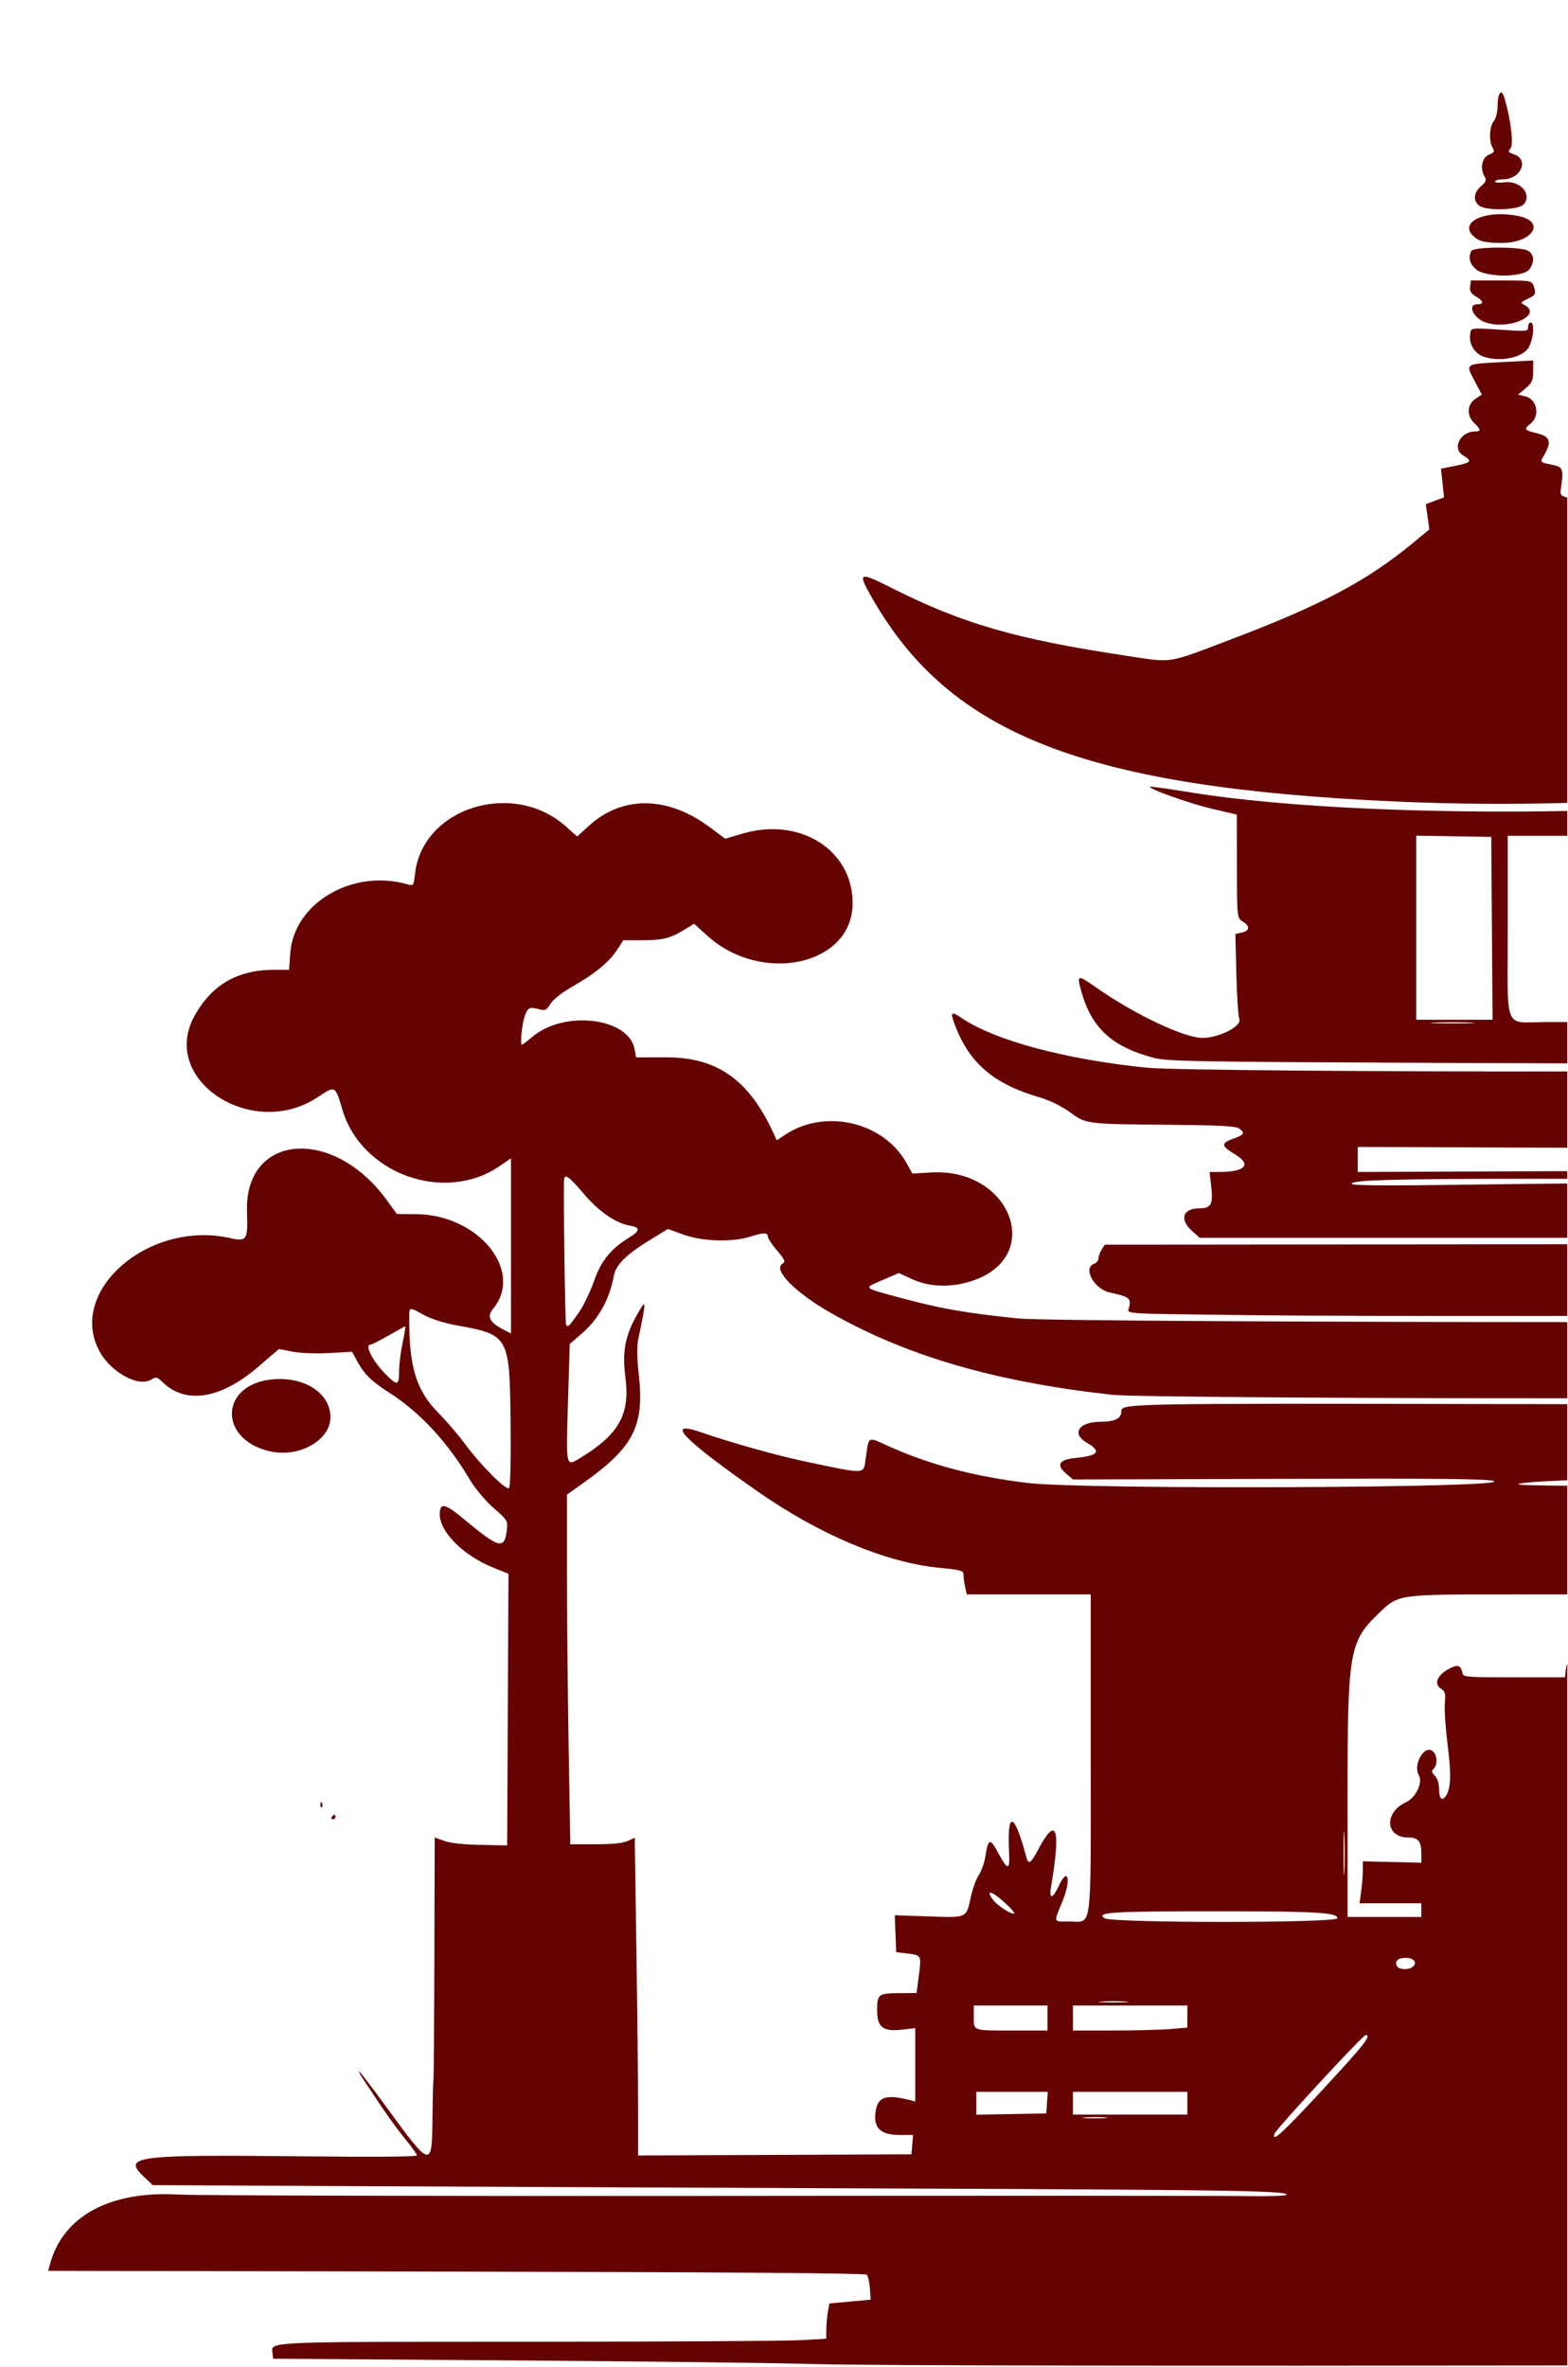 <svg xmlns="http://www.w3.org/2000/svg" xmlns:xlink="http://www.w3.org/1999/xlink" xmlns:serif="http://www.serif.com/" width="100%" height="100%" viewBox="0 0 2215 3342" xml:space="preserve" style="fill-rule:evenodd;clip-rule:evenodd;stroke-linejoin:round;stroke-miterlimit:2;"> <g id="Plan-de-travail1" transform="matrix(3.326,0,0,2.953,0,0)"> <rect x="0" y="0" width="665.654" height="1131.56" style="fill:none;"></rect> <clipPath id="_clip1"> <rect x="0" y="0" width="665.654" height="1131.56"></rect> </clipPath> <g clip-path="url(#_clip1)"> <g id="path2" transform="matrix(1.08,0,0,1.086,-52.977,-97.777)"> <g id="Image"> <path id="path21" d="M665.654,1131.46C519.561,1131.69 390.903,1131.57 369.5,1130.85C355.2,1130.37 301.425,1129.64 250,1129.24L156.5,1128.5L156.17,1125.61C155.64,1120.96 154.19,1121.03 255.594,1121.02C308.996,1121.01 357.484,1120.71 363.344,1120.35L374,1119.7L374.011,1115.6C374.017,1113.34 374.294,1109.85 374.627,1107.84L375.233,1104.18L391.44,1102.5L391.143,1097.5C390.979,1094.75 390.408,1092.05 389.873,1091.5C389.235,1090.84 333.642,1090.38 228.456,1090.15L68.011,1089.8L68.638,1087.15C73.686,1065.82 92.039,1054.54 119,1056.21C126.425,1056.66 220.475,1056.94 328,1056.82C435.525,1056.69 530.475,1056.73 539,1056.89C547.525,1057.05 554.725,1056.81 555,1056.34C556.047,1054.58 532.75,1054.14 410,1053.6C340.425,1053.29 244.26,1052.82 196.299,1052.56L109.099,1052.08L105.553,1048.29C97.123,1039.28 102.064,1038.59 168.75,1039.4C196.858,1039.74 213,1039.58 213,1038.97C213,1038.44 210.977,1035.26 208.504,1031.9C206.031,1028.54 201.69,1021.9 198.858,1017.14C196.025,1012.39 192.837,1007.04 191.772,1005.25C190.708,1003.46 190.05,1002 190.311,1002C190.572,1002 195.397,1009.09 201.034,1017.75C218.528,1044.63 218.955,1044.76 219.125,1023C219.194,1014.2 219.362,1006.55 219.5,1006C219.637,1005.45 219.806,981.154 219.875,952.008L220,899.016L223.805,900.539C226.186,901.491 231.519,902.143 238.055,902.281L248.5,902.5L248.758,842.712L249.016,782.923L242.758,780.077C231.236,774.837 222,764.482 222,756.804C222,751.407 224.009,751.844 231.526,758.876C245.096,771.57 247.358,772.307 248.28,764.335C248.837,759.524 248.811,759.472 243.17,753.957C240.051,750.908 235.967,745.508 234.095,741.957C225.292,725.26 214.266,711.859 202.313,703.329C195.162,698.227 192.319,695.111 189.511,689.303L187.522,685.189L178.495,685.727C173.263,686.039 167.213,685.783 164.107,685.116L158.747,683.967L150.469,691.915C135.84,705.959 122.109,708.424 113.075,698.628C110.817,696.18 110.492,696.103 108.353,697.504C103.374,700.767 92.726,694.215 88.275,685.15C75.202,658.531 107.52,627.052 139.622,635.135C146.113,636.769 146.563,635.977 146.188,623.566C145.144,589.011 180.034,585.8 201.233,618.5L205.123,624.5L212.811,624.586C237.304,624.86 255.232,649.67 242.945,666.288C240.454,669.657 241.58,672.235 246.882,675.307L250,677.113L250,600.013L245.435,603.497C223.784,620.024 191.153,606.842 183.692,578.555C180.881,567.899 180.898,567.909 174.151,572.979C148.406,592.323 111.713,565.59 125.455,537.502C132.239,523.635 142.422,517 156.918,517L162.737,517L163.206,509.695C164.619,487.667 187.522,472.51 209.103,479.321C211.653,480.126 211.717,480.031 212.276,474.618C215.28,445.506 251.01,433.142 271.754,454.035L276.009,458.32L280.754,453.502C293.862,440.191 311.609,440.439 328.099,454.162L334.252,459.282L341.181,457.011C363.896,449.564 384.663,464.527 384.355,488.118C384.003,515.101 348.491,523.641 327.082,501.891L322,496.728L318.25,499.308C312.67,503.148 309.632,504 301.53,504L294.19,504L291.65,508.334C288.511,513.691 283.029,518.713 274.009,524.495C269.91,527.122 266.427,530.208 265.468,532.062C264.167,534.578 263.421,535.064 261.674,534.533C257.241,533.185 256.621,533.478 255.384,537.5C254.249,541.189 253.528,550 254.36,550C254.558,550 256.402,548.414 258.457,546.475C271.04,534.609 296.392,538.09 298.614,551.989L299.186,555.563L310.843,555.531C331.259,555.476 343.843,565.559 353.592,589.787L354.512,592.073L357.993,589.505C373.518,578.051 396.358,583.959 405.38,601.763L407.885,606.707L415.306,606.231C446.642,604.22 459.892,643.291 431.478,653.922C423.284,656.988 414.648,656.742 407.852,653.25L402.5,650.5L396,653.657C388.505,657.298 388.078,656.836 403.152,661.408C418.954,666.201 429.019,668.176 449.5,670.504C458.177,671.489 565.938,672.067 665.654,672.101L665.654,705.647C587.974,705.678 493.976,705.056 486.5,704.126C440.728,698.434 406.368,687.315 376.5,668.528C362.143,659.498 352.929,649.235 356.702,646.476C358.049,645.491 357.779,644.728 354.625,640.596C352.631,637.984 351,635.206 351,634.423C351,632.596 349.303,632.627 343.876,634.553C336.934,637.016 325.256,636.587 317.849,633.595L311.678,631.103L304.324,636.187C295.165,642.518 291.281,646.875 290.465,651.729C288.723,662.099 284.48,670.689 277.962,677.037L273.121,681.752L272.408,707.876C271.63,736.413 271.51,735.83 277.346,731.847C292.547,721.471 296.894,712.705 294.983,696.275C293.693,685.178 294.89,678.097 299.641,668.722C303.333,661.436 303.348,661.92 299.988,680C299.501,682.62 299.587,688.672 300.194,694.487C302.609,717.629 298.453,726.979 278.773,742.681L272,748.085L272.001,780.793C272.002,798.782 272.3,833.413 272.664,857.75L273.326,902L283.212,902C289.867,902 294.011,901.529 295.887,900.558L298.675,899.117L299.336,949.308C299.7,976.914 299.998,1008.39 299.999,1019.26L300,1039.02L407.5,1038.5L408.115,1030L402.807,1029.99C394.949,1029.96 392.21,1026.63 393.545,1018.73C394.492,1013.13 397.874,1012.07 406.75,1014.59L409,1015.23L409,982.931L404.017,983.592C396.307,984.615 394,982.645 394,975.036C394,967.959 394.429,967.601 402.988,967.544L409.5,967.5L410.406,959.739C411.441,950.868 411.419,950.824 405.731,950.065L401.5,949.5L400.923,933.25L414.229,933.758C429.608,934.345 429.005,934.662 430.895,925C431.594,921.425 432.989,917.15 433.995,915.5C435.001,913.85 436.145,910.25 436.537,907.5C437.701,899.328 438.424,899.088 441.615,905.816C445.233,913.445 446.266,913.55 445.913,906.25C444.98,886.958 447.836,887.387 452.562,907.25C453.51,911.234 454.291,910.715 457.524,903.95C464.593,889.159 466.292,895.032 462.383,920.75C461.54,926.297 463.016,926.171 465.349,920.496C469.036,911.531 470.447,917.372 466.92,927C463.313,936.846 463.054,936 469.683,936C478.709,936 478,942.24 478,862.8L478,792L429.25,792L428.625,788.875C428.281,787.156 428,784.755 428,783.539C428,781.482 427.32,781.253 418.25,780.255C397.342,777.955 371.376,765.713 347,746.665C317.595,723.686 310.161,714.986 324.75,720.627C336.4,725.131 354.552,730.841 365.228,733.36C390.032,739.212 388.58,739.275 389.485,732.308C390.823,722.004 390.056,722.499 398.27,726.636C414.723,734.922 432.255,740.123 453.217,742.935C475.451,745.918 643.796,745.147 636.5,742.095C634.158,741.116 615.679,740.902 552.278,741.121L471.055,741.401L468.486,738.987C464.235,734.993 465.45,732.613 472.108,731.897C481.083,730.932 482.335,729.029 476.488,725.241C470.276,721.217 473.268,716 481.788,716C487.337,716 490,714.56 490,711.559C490,707.86 489.355,707.874 644.613,708.197L665.654,708.241L665.654,741.732C653.267,742.263 645.572,742.905 646.28,743.614C646.537,743.871 653.969,744.049 665.654,744.158L665.654,792L643.672,792C598.083,792 599.094,791.835 590.996,800.62C579.647,812.932 579,817.276 579,881.136L579,934L608,934L608,928L583.721,928L584.352,922.75C584.699,919.862 584.986,915.7 584.989,913.5L584.996,909.5L596.498,909.811L608,910.121L608,905.761C608,900.672 606.698,899 602.734,899C593.872,899 593.262,888.018 601.878,883.563C605.836,881.517 608.74,874.752 607.032,871.56C604.631,867.073 609.1,858.178 612.385,860.905C614.268,862.467 614.525,867.075 612.824,868.776C611.922,869.678 612.038,870.385 613.324,871.805C614.328,872.915 615,875.329 615,877.829C615,881.853 616.138,883.204 617.573,880.882C619.649,877.522 619.862,871.628 618.378,858.5C617.508,850.8 617.003,842.343 617.256,839.707C617.635,835.744 617.371,834.673 615.732,833.525C612.888,831.533 614.165,827.679 618.572,824.956C622.27,822.67 623.539,823.021 624.167,826.5C624.513,828.421 625.314,828.5 644.514,828.5L664.5,828.5L664.813,825.25C664.966,823.668 665.198,822.707 665.654,822.334L665.654,1131.46ZM665.654,669.405C614.85,669.483 561.898,669.377 537.5,669.016C486.886,668.268 492.655,668.804 493.227,664.906C493.727,661.499 492.989,660.947 485.366,659.027C479.208,657.475 474.786,648.171 479.371,646.411C480.267,646.067 481.007,645.047 481.015,644.143C481.023,643.239 481.585,641.495 482.265,640.266L483.5,638.032L641.398,637.859C649.925,637.849 658.002,637.839 665.654,637.828L665.654,669.405ZM665.654,635L520.846,635L517.923,632.077C512.694,626.848 514.155,622 520.959,622C525.282,622 526.17,620.12 525.4,612.601L524.724,606L528.713,606C538.773,606 541.372,602.733 534.827,598.316C529.234,594.542 529.078,593.353 533.924,591.414C538.42,589.615 538.797,588.907 536.347,586.872C535.057,585.801 528.861,585.441 508.097,585.231C475.903,584.905 476.251,584.956 469.671,579.596C466.347,576.888 461.811,574.444 457.443,573.007C439.794,567.199 430.308,558.1 424.682,541.58C422.627,535.549 423.027,535.02 427.223,538.22C440.169,548.093 467.911,556.437 500,560.11C509.518,561.199 596.669,561.885 665.654,561.761L665.654,595.353L640.75,595.242L583,594.984L583,606.016L640.75,605.758L665.654,605.647L665.654,609.028C661.23,609.012 656.426,609.005 651.25,609.005C597.023,609.01 579.622,609.579 580.691,611.309C581.106,611.981 594.885,612.099 621.822,611.66C636.218,611.425 652.744,611.218 665.654,611.101L665.654,635ZM665.654,558.207C650.701,558.155 633.592,558.079 614,557.983C516.591,557.506 508.041,557.33 502.51,555.683C486.455,550.905 478.445,542.707 474.399,526.912C472.376,519.016 472.659,518.913 480.166,524.812C495.204,536.628 514.764,547.006 521.972,546.991C528.492,546.977 537.524,541.779 536.422,538.674C535.997,537.478 535.476,528.568 535.263,518.874L534.877,501.248L537.438,500.605C540.597,499.812 540.735,497.732 537.759,495.756C535.549,494.289 535.518,493.96 535.49,471.471L535.462,448.673L525.481,446.056C516.695,443.752 500.426,437.24 501.293,436.374C501.468,436.199 508.786,437.358 517.556,438.95C554.399,445.64 612.233,448.251 665.654,447.076L665.654,458L642,458L642,498.333C642,545.44 639.954,540 657.667,540L665.654,540L665.654,558.207ZM665.654,443.529C642.831,444.21 619.807,444.024 598,442.921C475.975,436.752 422.823,413.658 392.087,353.455C386.126,341.779 386.613,341.507 399.991,349.049C427.637,364.633 448.67,371.43 491.771,378.708C510.615,381.889 507.507,382.416 532.5,371.812C568.49,356.542 586.442,345.938 604.454,329.31L611.159,323.119L610.464,317.557L609.769,311.995L613.347,310.499L616.925,309.004L615.746,296.375L621.373,295.116C627.642,293.713 628.147,292.982 624.5,290.592C619.919,287.59 623.24,280 629.135,280C631.558,280 631.488,279.149 628.833,276.323C625.764,273.056 625.949,268.127 629.234,265.675L631.801,263.758L628.918,257.662C625.329,250.073 625.01,250.315 639.75,249.457L652,248.743L652,253.47C652,257.431 651.515,258.651 649.008,260.992L646.016,263.787L648.748,264.473C653.499,265.665 654.871,272.997 651,276.5C648.192,279.041 648.419,279.43 653.5,280.789C658.6,282.153 659.338,284.512 656.426,290.143C654.578,293.717 654.419,293.484 659.5,294.665C663.79,295.662 664.033,296.434 662.875,305.411C662.549,307.945 662.882,308.416 665.654,309.164L665.654,443.529ZM604.722,955.878C606.517,954.083 605.03,952 601.952,952C598.837,952 597.52,953.308 598.38,955.548C599.039,957.266 603.122,957.478 604.722,955.878ZM569.437,1009.76C585.584,990.242 588.56,986 586.112,986C584.982,986 550.611,1027.69 550.177,1029.59C549.307,1033.39 553.277,1029.3 569.437,1009.76ZM461,984L461,973L432,973L432,977.833C432,984.248 431.389,984 447.167,984L461,984ZM577.743,898.25C577.556,893.987 577.402,897.475 577.402,906C577.402,914.525 577.556,918.013 577.743,913.75C577.931,909.487 577.931,902.513 577.743,898.25ZM575,934.561C575,932.024 566.694,931.5 526.5,931.5C486.227,931.5 479.852,931.956 483.442,934.581C486.364,936.718 575,936.698 575,934.561ZM206.001,693.75C206.002,690.862 206.625,685.237 207.385,681.25C208.145,677.263 208.61,674 208.418,674C208.225,674 205.283,675.8 201.879,678C198.475,680.2 195.31,682 194.845,682C192.036,682 195.956,690.045 201.789,696.25C205.404,700.095 206,699.741 206.001,693.75ZM516,1021L516,1011L471,1011L471,1021L516,1021ZM443.737,927.263C438.897,922.423 436.603,921.939 439.507,926.37C441.253,929.035 447.103,933.23 447.925,932.408C448.188,932.145 446.304,929.83 443.737,927.263ZM483.776,1022.27C481.728,1022.06 478.128,1022.06 475.776,1022.26C473.424,1022.47 475.1,1022.65 479.5,1022.65C483.9,1022.65 485.824,1022.49 483.776,1022.27L483.776,1022.27ZM460.5,1020.5L461.11,1011L433,1011L433,1021.06L460.5,1020.5ZM249.83,714.824C249.419,678.185 249.153,677.673 228.335,673.471C223.693,672.534 218.537,670.69 215.684,668.945C209.604,665.227 210,665.052 210,671.461C210,692.124 212.86,702.305 221.387,712C224.531,715.575 229.19,721.65 231.739,725.5C238.143,735.171 248.067,746.333 249.229,745.171C249.777,744.623 250.025,732.145 249.83,714.824ZM276.456,668.25C278.442,665.088 281.222,658.728 282.634,654.118C285.347,645.262 289.302,639.776 296.516,634.863C300.883,631.889 300.919,630.395 296.644,629.593C291.137,628.56 284.419,623.322 278.479,615.429C273.066,608.236 271.11,606.642 270.898,609.25C270.569,613.301 271.268,672.624 271.652,673.246C272.43,674.504 272.716,674.207 276.456,668.25ZM509.25,983.348L516,982.711L516,973L471,973L471,984L486.75,983.993C495.413,983.989 505.538,983.699 509.25,983.348ZM491.75,971.265C489.138,971.059 484.863,971.059 482.25,971.265C479.638,971.471 481.775,971.64 487,971.64C492.225,971.64 494.363,971.471 491.75,971.265ZM635.761,498.75L635.5,458.5L620.75,458.223L606,457.947L606,539L636.023,539L635.761,498.75ZM627.206,540.257C623.195,540.066 616.895,540.068 613.206,540.26C609.518,540.451 612.8,540.607 620.5,540.606C628.2,540.604 631.218,540.447 627.206,540.257ZM179.5,890C179.84,889.45 180.316,889 180.559,889C180.802,889 181,889.45 181,890C181,890.55 180.523,891 179.941,891C179.359,891 179.16,890.55 179.5,890ZM175.079,884.417C175.127,883.252 175.364,883.015 175.683,883.813C175.972,884.534 175.936,885.397 175.604,885.729C175.272,886.061 175.036,885.471 175.079,884.417ZM155.5,729.065C134.766,724.017 135.332,699.461 156.232,697.32C168.895,696.022 179,703.44 179,714.034C179,724.036 166.826,731.822 155.5,729.065ZM632.308,246.99C629.083,245.691 626.815,241.635 627.181,237.821C627.54,234.088 626.402,234.287 641.25,235.351C649.527,235.944 650,235.871 650,233.989C650,232.895 650.45,232 651,232C652.631,232 652.136,239.224 650.248,242.971C647.948,247.539 638.773,249.594 632.308,246.99ZM633.091,231.91C628.388,230.03 626.032,224 630,224C632.742,224 632.508,222.563 629.44,220.552C627.551,219.315 626.961,218.169 627.19,216.187L627.5,213.5L639.192,213.525C652.071,213.553 651.564,213.413 652.509,217.18C653.089,219.489 652.734,220.086 649.919,221.542C647.13,222.984 646.9,223.364 648.329,224.164C656.24,228.591 642.394,235.63 633.091,231.91ZM629.455,208.545C627.018,206.109 626.441,203.62 627.607,200.582C628.247,198.915 641.813,198.454 648.5,199.873C652.113,200.639 653.073,204.713 650.55,208.565C648.125,212.266 633.161,212.252 629.455,208.545ZM630.223,195.443C621.049,189.018 631.672,182.021 645.951,185.083C657.162,187.487 652.012,197 639.5,197C634.733,197 631.724,196.495 630.223,195.443ZM630.571,180.429C628.28,178.138 628.647,174.68 631.461,172.036C633.358,170.255 633.702,169.312 632.961,167.928C631.013,164.287 631.8,159.412 634.538,158.165C636.651,157.202 636.901,156.684 636.038,155.07C634.526,152.246 634.769,145.688 636.468,143.441C637.276,142.374 637.958,139.475 637.984,137C638.052,130.471 639.573,128.636 640.82,133.578C643.301,143.417 644.372,153.847 643.062,155.425C641.979,156.73 642.183,157.119 644.391,157.959C650.577,160.311 647.173,169 640.066,169C638.38,169 637,169.422 637,169.937C637,170.453 638.513,170.629 640.363,170.329C646.693,169.301 651.635,175.22 648.357,179.901C646.442,182.635 633.171,183.028 630.571,180.429Z" style="fill:rgb(100,0,0);fill-opacity:0.99;"></path> </g> </g> </g> </g></svg>